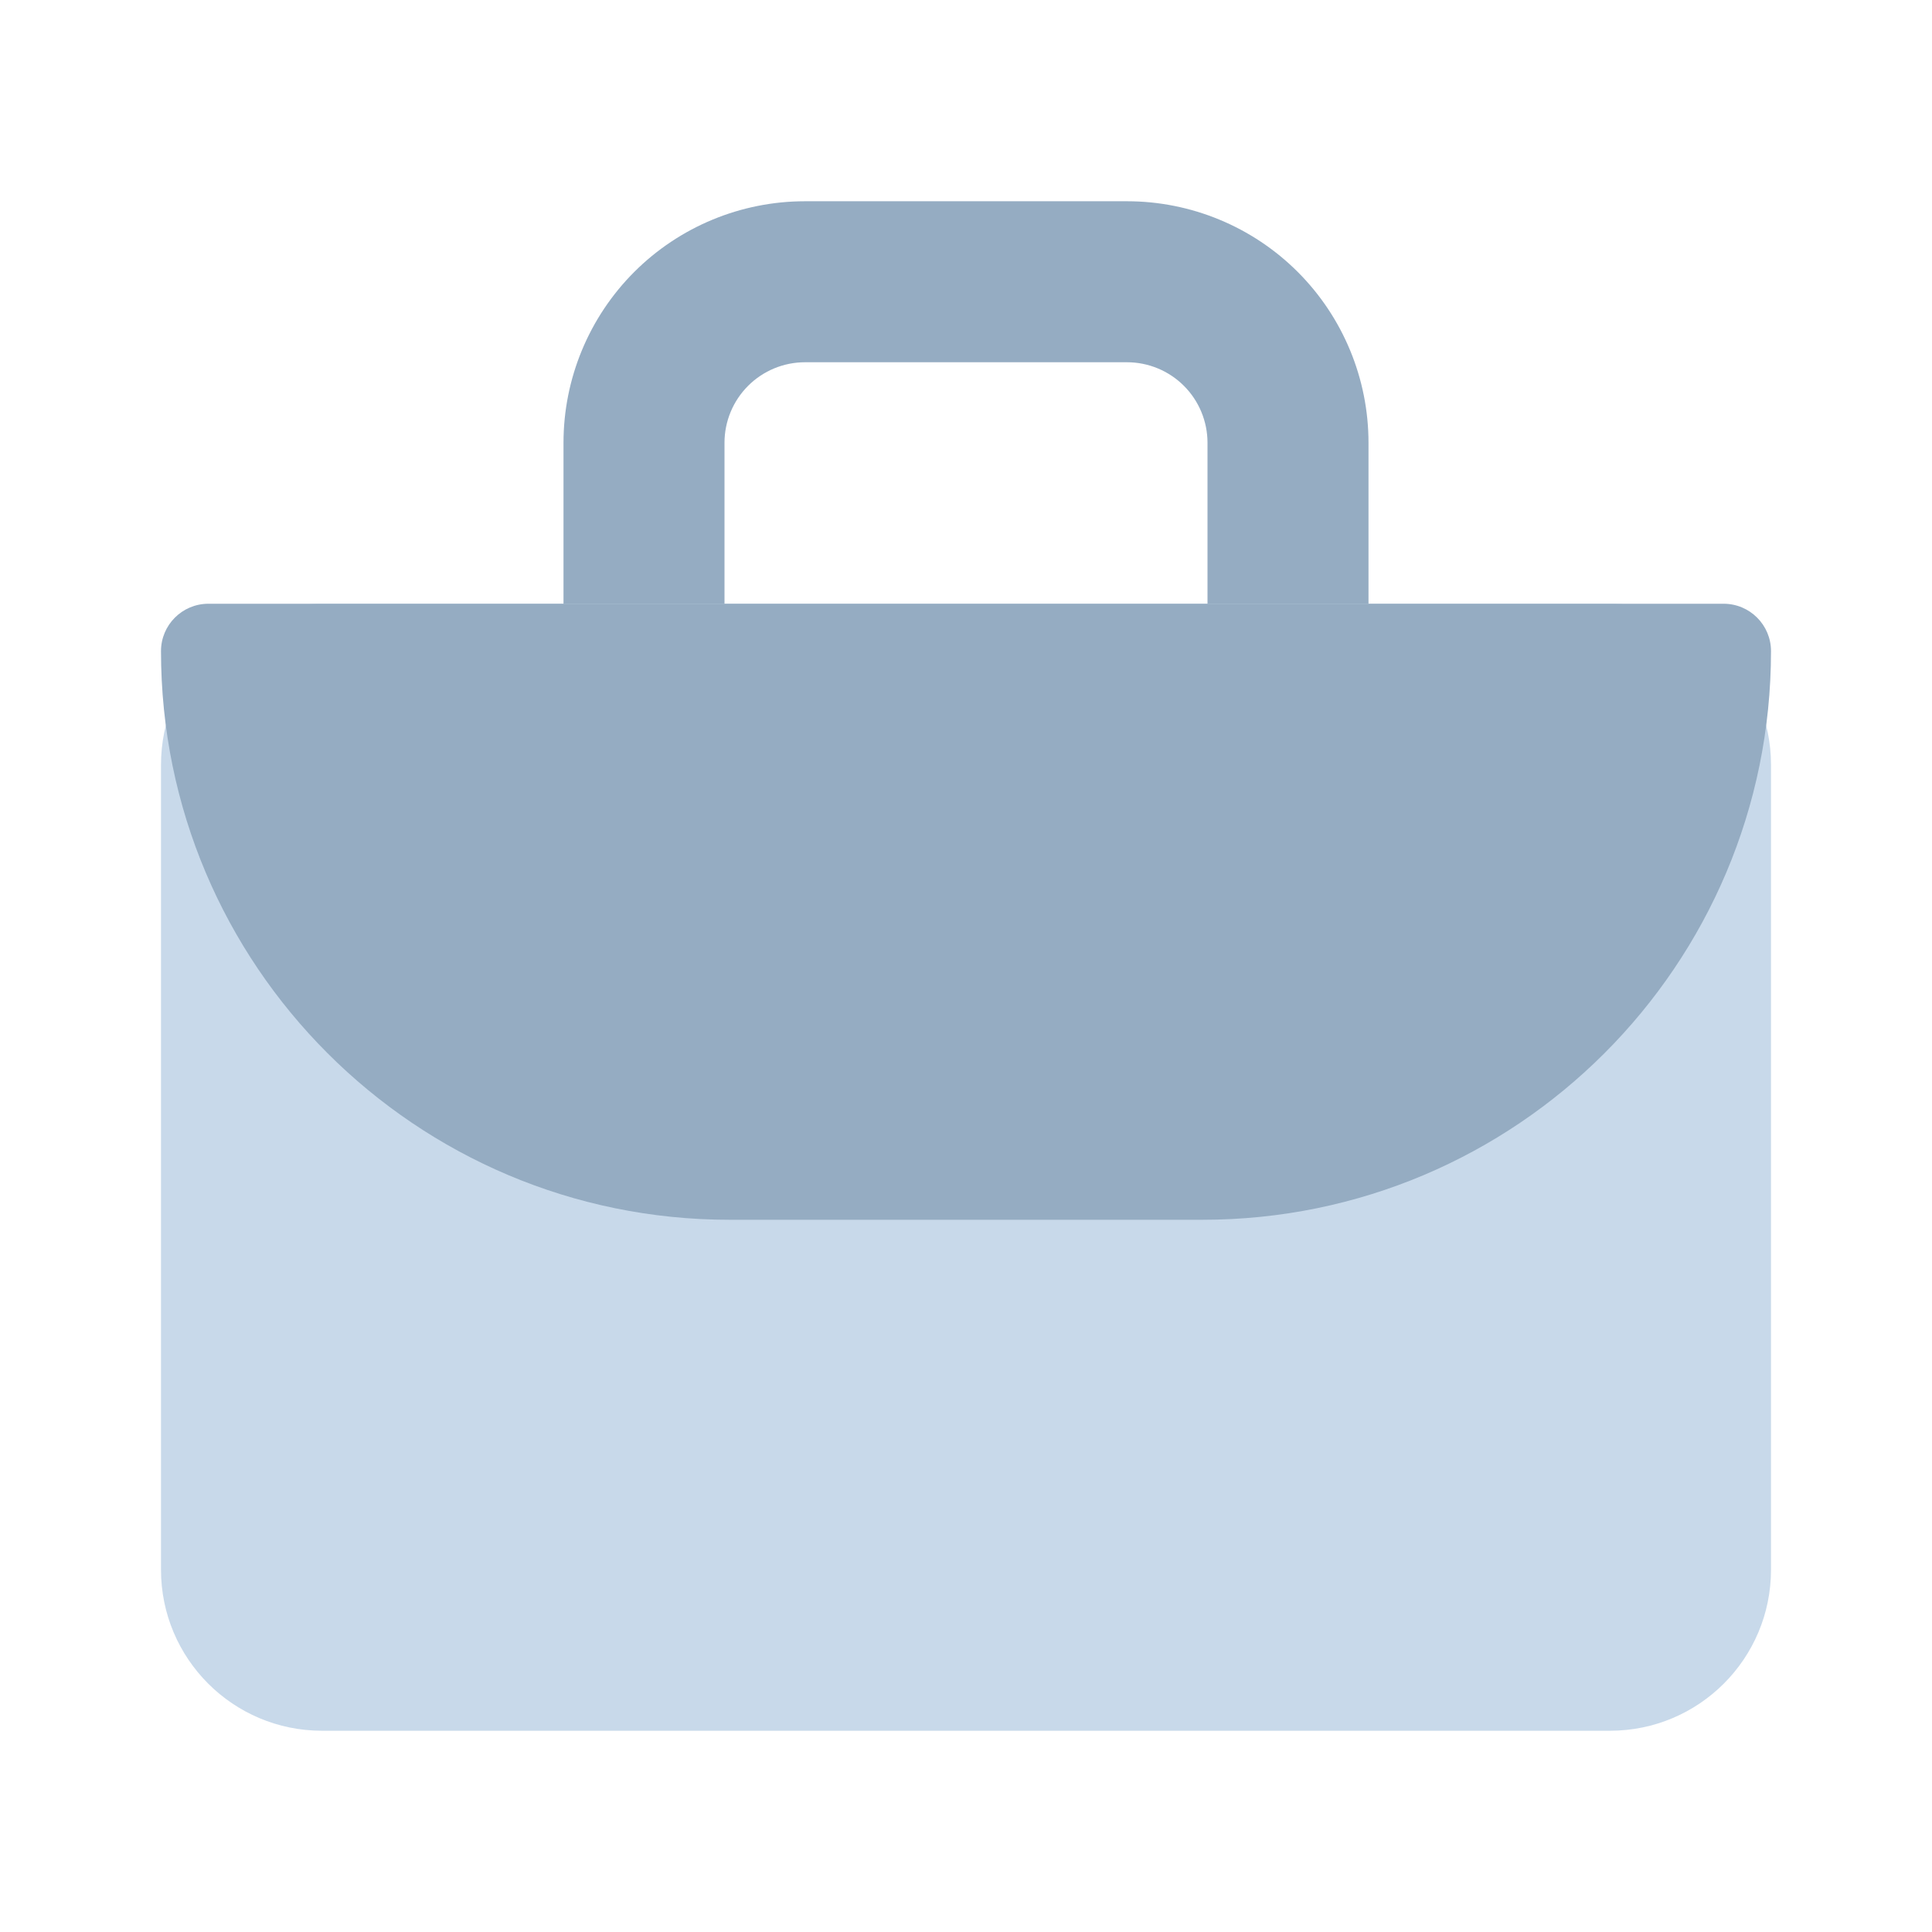 <svg width="48" height="48" viewBox="0 0 48 48" fill="none" xmlns="http://www.w3.org/2000/svg">
<path d="M24 24H24.02" stroke="black" stroke-width="2" stroke-linecap="round" stroke-linejoin="round"/>
<path fill-rule="evenodd" clip-rule="evenodd" d="M15.757 6.757C16.883 5.632 18.409 5 20 5H28C29.591 5 31.117 5.632 32.243 6.757C33.368 7.883 34 9.409 34 11V15C34 16.105 33.105 17 32 17C30.895 17 30 16.105 30 15V11C30 10.47 29.789 9.961 29.414 9.586C29.039 9.211 28.53 9 28 9H20C19.47 9 18.961 9.211 18.586 9.586C18.211 9.961 18 10.47 18 11V15C18 16.105 17.105 17 16 17C14.895 17 14 16.105 14 15V11C14 9.409 14.632 7.883 15.757 6.757Z" fill="#95ACC2"/>
<path d="M40 15H8C5.791 15 4 16.791 4 19V39C4 41.209 5.791 43 8 43H40C42.209 43 44 41.209 44 39V19C44 16.791 42.209 15 40 15Z" fill="#C8D9EA"/>
<path d="M4 16.177C4 15.527 4.527 15 5.177 15H42.823C43.473 15 44 15.527 44 16.177C44 23.98 37.675 30.305 29.873 30.305H18.127C10.325 30.305 4 23.98 4 16.177Z" fill="#95ACC2"/>
</svg>
